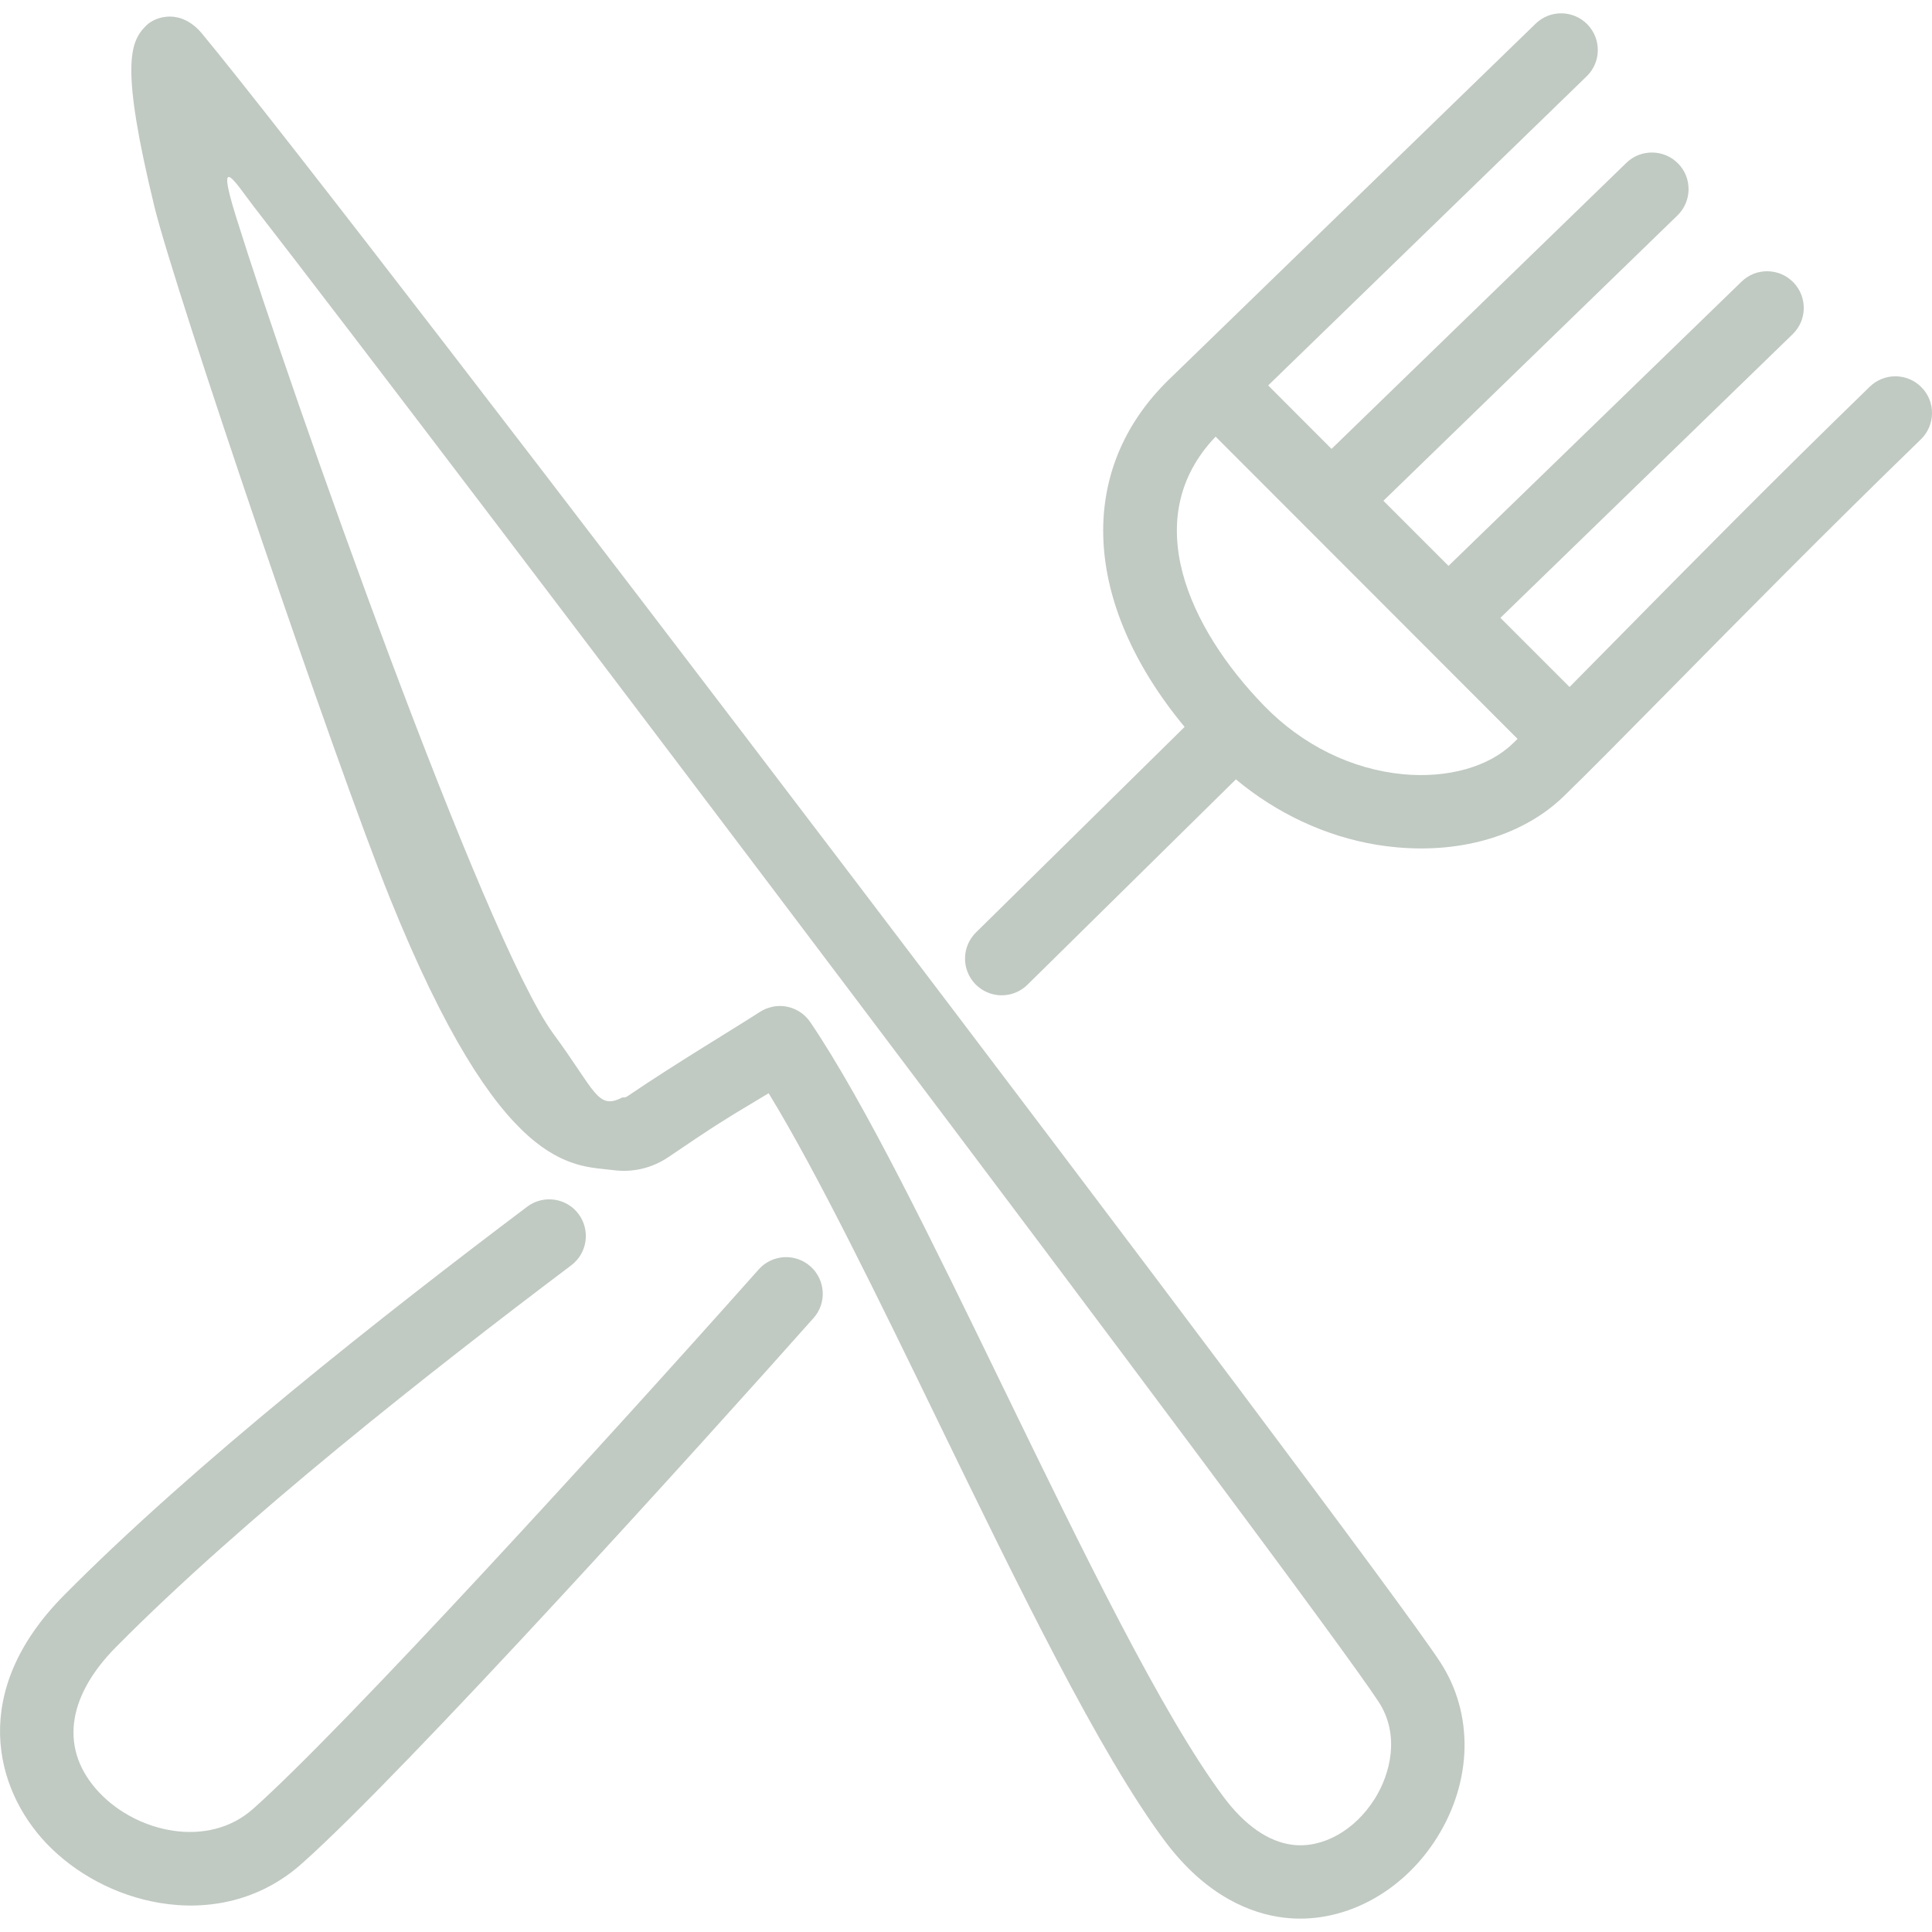 <?xml version="1.0" encoding="UTF-8"?> <svg xmlns="http://www.w3.org/2000/svg" width="20" height="20" viewBox="0 0 20 20" fill="none"> <g clip-path="url(#clip0)"> <path d="M14.907 17.203C14.189 16.102 3.669 2.251 2.092 0.349C1.873 0.085 1.612 0.168 1.514 0.264C1.345 0.431 1.243 0.675 1.598 2.137C1.811 3.013 3.471 7.896 4.037 9.299C5.188 12.153 5.925 12.059 6.347 12.113C6.553 12.14 6.754 12.092 6.927 11.973C7.399 11.651 7.557 11.557 7.739 11.448C7.803 11.41 7.871 11.369 7.957 11.317C8.467 12.153 9.097 13.45 9.709 14.71C10.532 16.404 11.383 18.157 12.063 19.064C12.495 19.64 12.963 19.81 13.28 19.85C13.885 19.928 14.511 19.604 14.875 19.024C15.244 18.435 15.257 17.737 14.907 17.203ZM14.232 18.62C14.025 18.95 13.689 19.137 13.377 19.097C13.131 19.066 12.887 18.896 12.671 18.608C12.034 17.759 11.2 16.04 10.392 14.378C9.654 12.859 8.958 11.424 8.388 10.581C8.324 10.487 8.226 10.431 8.122 10.417C8.036 10.406 7.946 10.425 7.867 10.475C7.613 10.64 6.991 11.011 6.499 11.346C6.477 11.361 6.464 11.363 6.444 11.36C6.184 11.495 6.167 11.297 5.728 10.701C5.02 9.74 3.021 4.096 2.443 2.243C2.219 1.524 2.457 1.92 2.633 2.146C4.532 4.59 13.573 16.548 14.272 17.618C14.493 17.957 14.396 18.358 14.232 18.62Z" fill="#C0C9C2"></path> <path d="M19.893 4.011C19.747 3.86 19.506 3.857 19.356 4.003C18.387 4.943 17.483 5.859 16.757 6.596C16.572 6.784 16.402 6.957 16.248 7.112L15.532 6.396L18.557 3.46C18.708 3.314 18.711 3.074 18.565 2.923C18.419 2.773 18.179 2.769 18.029 2.915L14.995 5.858L14.321 5.184L17.364 2.231C17.515 2.085 17.519 1.844 17.373 1.694C17.227 1.544 16.986 1.54 16.836 1.686L13.784 4.647L13.128 3.99L16.425 0.79C16.576 0.644 16.579 0.404 16.433 0.253C16.287 0.103 16.047 0.099 15.897 0.245L12.102 3.928C11.132 4.869 11.207 6.251 12.263 7.525L10.105 9.651C9.955 9.797 9.951 10.037 10.097 10.188C10.156 10.248 10.23 10.285 10.307 10.298C10.422 10.317 10.544 10.283 10.634 10.196L12.794 8.068C13.219 8.422 13.722 8.657 14.25 8.745C14.318 8.756 14.387 8.765 14.455 8.771C15.145 8.835 15.777 8.642 16.189 8.242C16.452 7.987 16.825 7.608 17.298 7.129C18.021 6.395 18.922 5.482 19.885 4.548C20.035 4.402 20.039 4.161 19.893 4.011ZM15.66 7.697C15.411 7.939 14.987 8.058 14.526 8.015C13.993 7.965 13.481 7.713 13.085 7.305C12.308 6.505 11.78 5.361 12.584 4.52L15.71 7.649C15.693 7.665 15.676 7.681 15.66 7.697Z" fill="#C0C9C2"></path> <path d="M8.39 13.11C8.233 12.97 7.993 12.985 7.854 13.141C6.326 14.86 3.554 17.897 2.619 18.726C2.154 19.139 1.421 18.972 1.029 18.558C0.619 18.125 0.681 17.576 1.199 17.052C2.514 15.723 4.452 14.2 5.914 13.098C6.081 12.972 6.114 12.734 5.988 12.566C5.862 12.399 5.624 12.366 5.457 12.492C3.976 13.608 2.009 15.153 0.659 16.518C-0.324 17.512 -0.053 18.519 0.478 19.08C0.778 19.396 1.202 19.624 1.654 19.699C2.156 19.783 2.691 19.677 3.122 19.294C4.203 18.335 7.314 14.891 8.421 13.645C8.561 13.489 8.546 13.249 8.39 13.11Z" fill="#C0C9C2"></path> </g> <defs> <clipPath id="clip0"> <rect width="20" height="20" fill="white"></rect> </clipPath> </defs> </svg> 